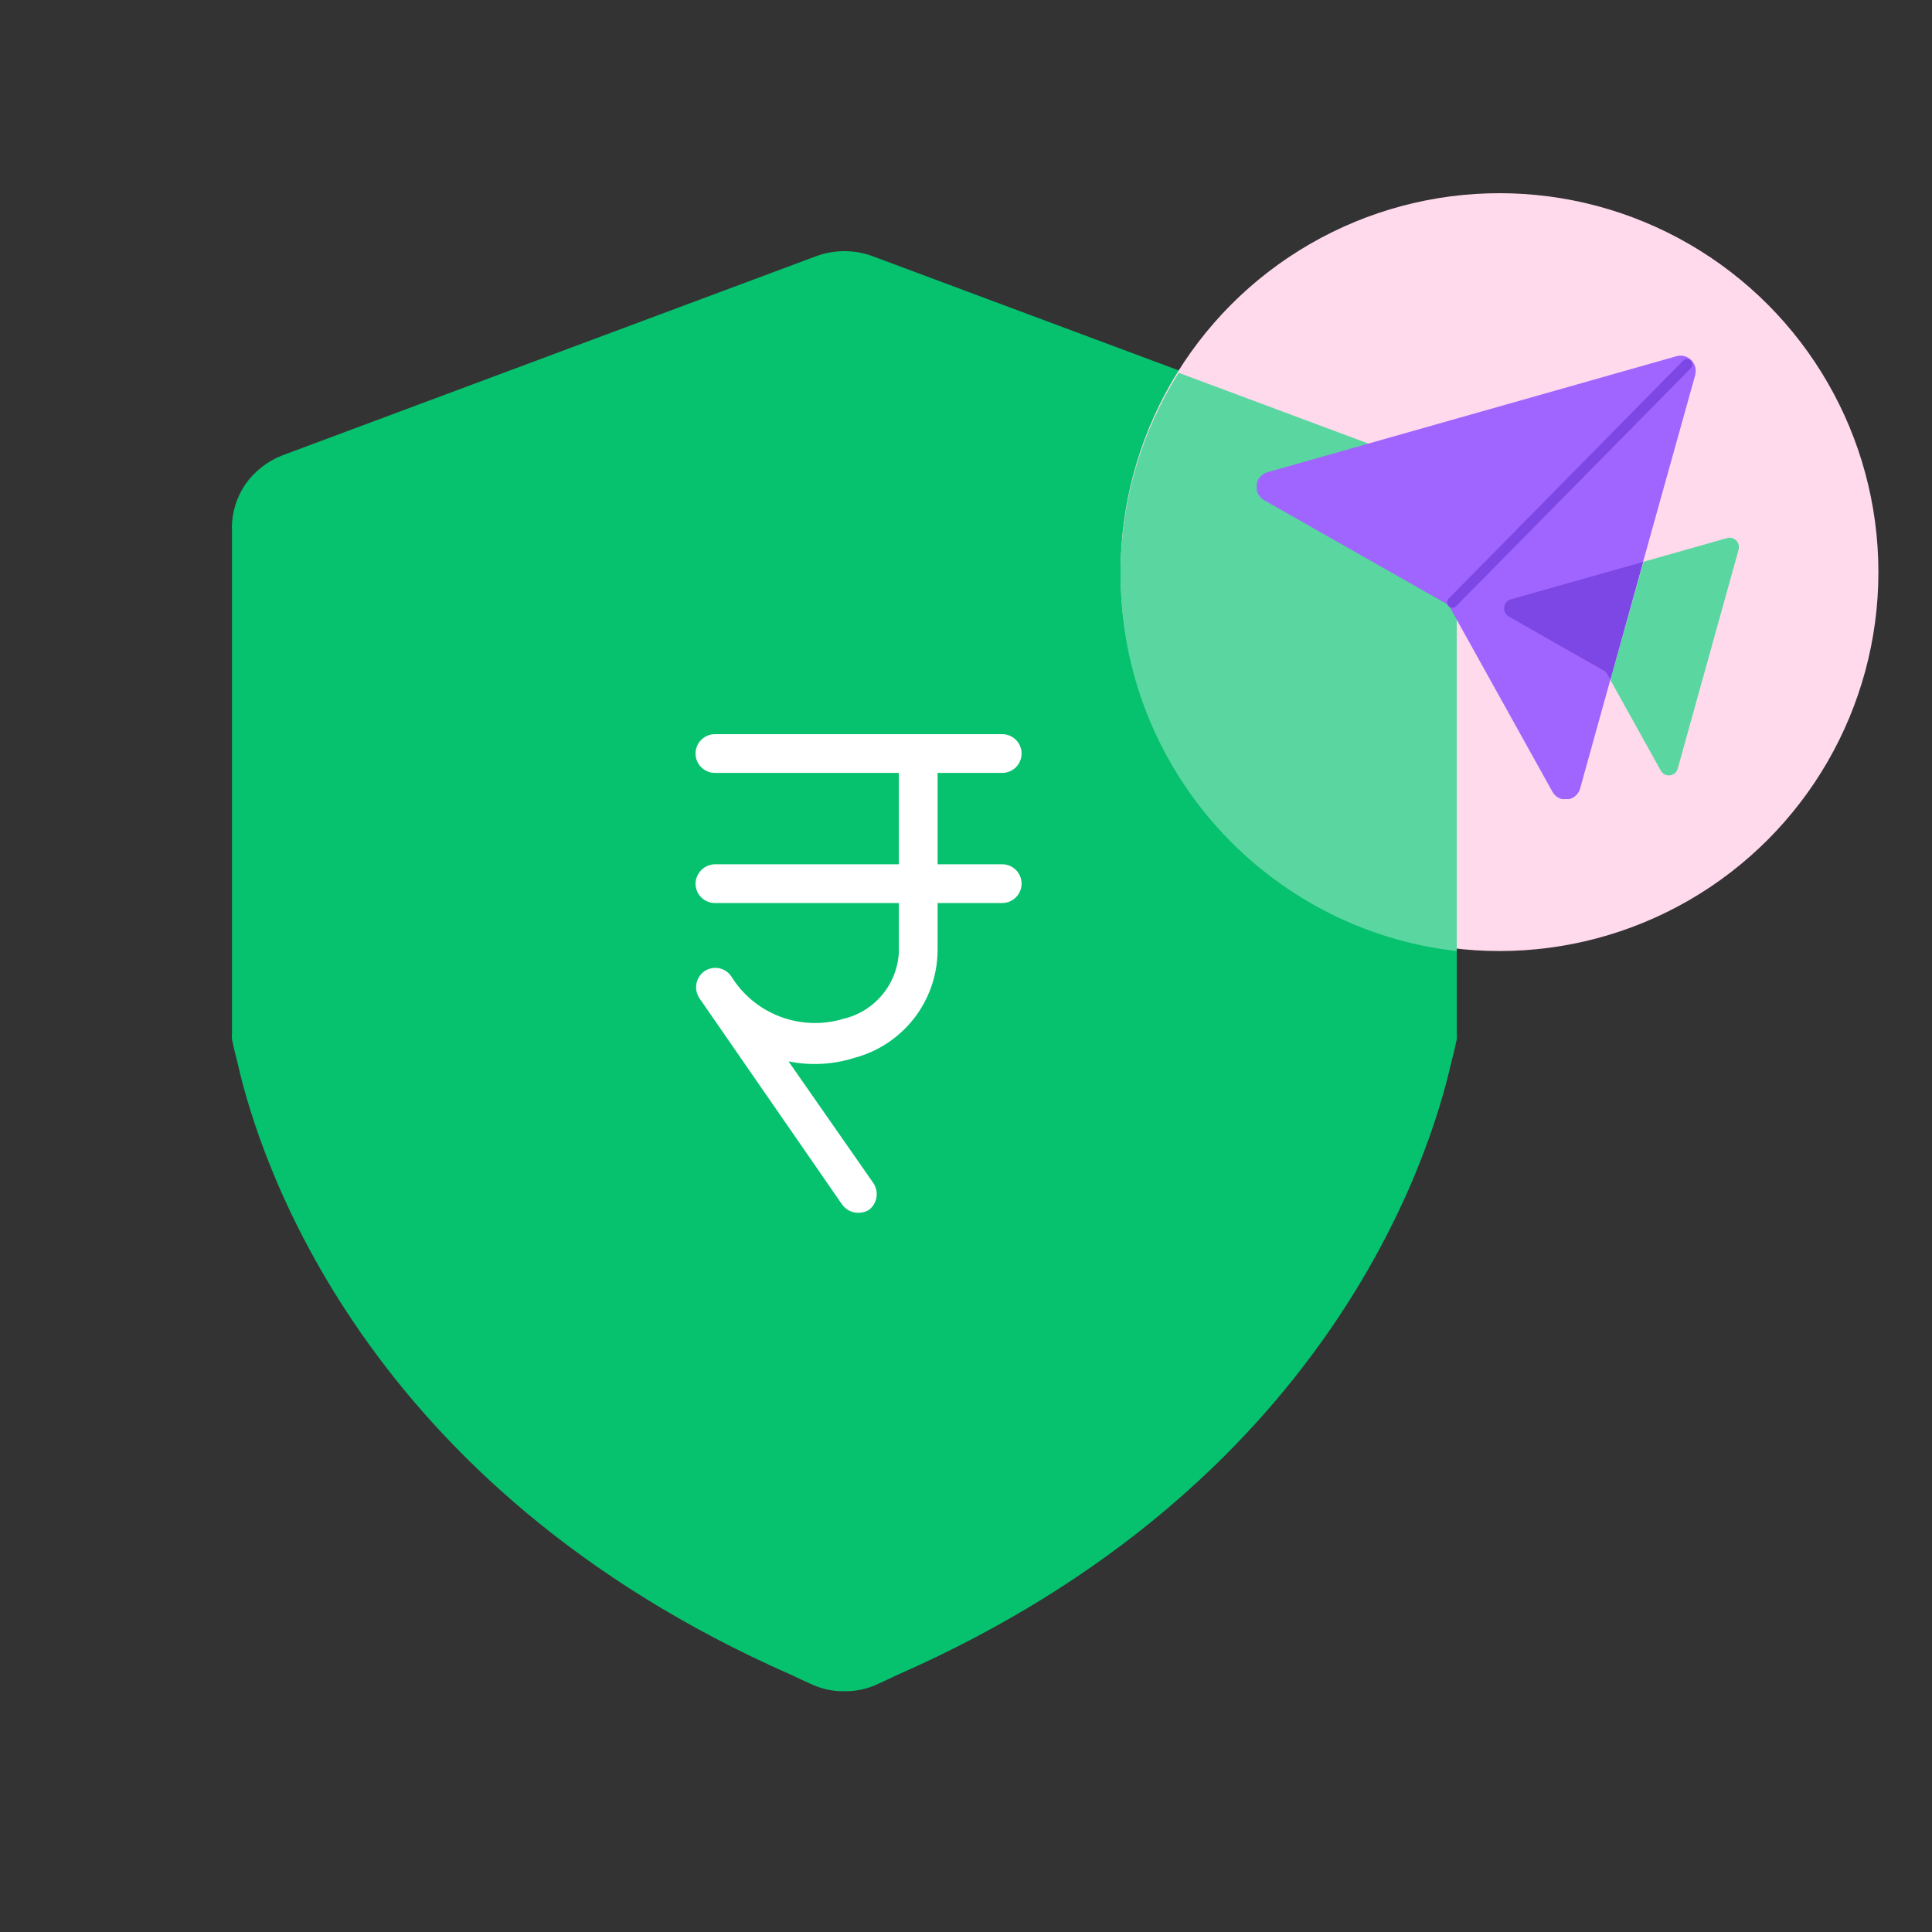 <svg width="100" height="100" viewBox="0 0 100 100" fill="none" xmlns="http://www.w3.org/2000/svg">
<rect x="0" y="0" width="100" height="100" fill="#333333" stroke="none"/>
<path d="M12.395 45.226V45.203C12.395 45.217 12.389 45.23 12.389 45.243H12.395V45.226Z" fill="#BDEFD9"/>
<path d="M75.792 45.226V45.243H75.798C75.798 45.23 75.792 45.217 75.792 45.203V45.226Z" fill="#BDEFD9"/>
<path fill-rule="evenodd" clip-rule="evenodd" d="M72.819 23.579C73.572 23.878 74.223 24.388 74.695 25.047C75.154 25.715 75.402 26.504 75.409 27.314H75.402V44.746V44.77V53.422C75.403 53.437 75.404 53.453 75.405 53.468C75.411 53.577 75.41 53.685 75.402 53.793C75.402 53.794 75.402 53.794 75.402 53.794C75.355 54.022 75.261 54.451 75.107 55.032C73.996 59.962 68.65 76.923 46.477 86.68C46.351 86.738 46.227 86.797 46.102 86.856C45.825 86.986 45.549 87.115 45.263 87.241C44.78 87.442 44.261 87.543 43.739 87.539L43.704 87.536L43.67 87.539C43.147 87.543 42.629 87.442 42.146 87.241C41.858 87.115 41.579 86.984 41.3 86.853C41.177 86.795 41.055 86.737 40.931 86.68C18.759 76.923 13.413 59.962 12.3 55.032C12.148 54.451 12.053 54.022 12.007 53.794C12.002 53.732 12 53.67 12 53.608C12 53.546 12.002 53.484 12.007 53.422V44.746V27.314H12C12.006 26.504 12.255 25.715 12.714 25.047C13.185 24.388 13.837 23.878 14.59 23.579L42.277 13.248C43.2 12.917 44.209 12.917 45.132 13.248L72.819 23.579Z" fill="#06C16E"/>
<path d="M44.4 62.773C44.237 62.772 44.078 62.73 43.934 62.653C43.792 62.576 43.67 62.465 43.578 62.332L36.203 51.67C36.055 51.448 35.998 51.178 36.048 50.915C36.096 50.654 36.245 50.422 36.463 50.268C36.681 50.121 36.949 50.066 37.208 50.114C37.466 50.163 37.696 50.311 37.845 50.528C38.435 51.486 39.325 52.222 40.376 52.62C41.428 53.019 42.581 53.058 43.658 52.733C44.445 52.547 45.151 52.11 45.667 51.487C46.186 50.866 46.486 50.092 46.525 49.285V39.263C46.522 39.132 46.546 39.002 46.594 38.878C46.642 38.756 46.713 38.645 46.804 38.549C46.895 38.455 47.004 38.379 47.125 38.325C47.245 38.273 47.375 38.244 47.507 38.242C48.041 38.277 48.471 38.691 48.529 39.224V49.244C48.51 50.507 48.079 51.73 47.301 52.724C46.522 53.718 45.441 54.433 44.22 54.755C43.118 55.105 41.946 55.167 40.814 54.937L45.201 61.23C45.351 61.449 45.41 61.719 45.365 61.981C45.32 62.242 45.175 62.477 44.962 62.634C44.79 62.733 44.596 62.781 44.4 62.773Z" fill="white"/>
<path d="M51.875 40.005H37.005C36.737 40.005 36.483 39.9 36.295 39.712C36.107 39.524 36.001 39.269 36.001 39.003C36.001 38.737 36.107 38.482 36.295 38.295C36.483 38.106 36.737 38 37.005 38H51.875C52.141 38 52.396 38.106 52.584 38.295C52.772 38.482 52.877 38.737 52.877 39.003C52.877 39.269 52.772 39.524 52.584 39.712C52.396 39.9 52.141 40.005 51.875 40.005ZM51.875 46.74H37.005C36.873 46.741 36.742 46.715 36.62 46.664C36.498 46.613 36.388 46.541 36.295 46.447C36.2 46.353 36.126 46.243 36.077 46.121C36.026 45.999 36 45.869 36 45.736C36.006 45.472 36.113 45.221 36.3 45.034C36.488 44.847 36.739 44.741 37.005 44.735H51.875C52.141 44.735 52.395 44.841 52.584 45.029C52.771 45.217 52.877 45.471 52.877 45.736C52.877 46.002 52.771 46.258 52.584 46.445C52.395 46.634 52.141 46.74 51.875 46.74Z" fill="white"/>
<circle cx="77.613" cy="29.613" r="19.613" fill="#FFD9EC"/>
<path fill-rule="evenodd" clip-rule="evenodd" d="M75.402 49.227C65.611 48.128 58 39.821 58 29.737C58 25.899 59.102 22.319 61.007 19.295L72.819 23.703C73.572 24.002 74.223 24.511 74.695 25.171C75.154 25.838 75.402 26.628 75.409 27.438H75.402V44.87V44.893V49.227Z" fill="#5AD6A0"/>
<g clip-path="url(#clip0_5375_586)">
<path d="M85.468 27.563L87.742 19.418C87.78 19.282 87.782 19.138 87.746 19.001C87.71 18.864 87.639 18.739 87.54 18.639C87.441 18.539 87.317 18.468 87.181 18.433C87.045 18.398 86.903 18.4 86.768 18.439L65.605 24.442C65.456 24.484 65.322 24.569 65.222 24.688C65.121 24.807 65.057 24.953 65.039 25.108C65.02 25.264 65.048 25.421 65.118 25.56C65.189 25.7 65.298 25.814 65.433 25.891L74.786 31.205C74.913 31.274 75.017 31.379 75.085 31.507L80.343 40.962C80.416 41.104 80.53 41.22 80.67 41.295C80.81 41.37 80.97 41.4 81.127 41.381C81.285 41.363 81.433 41.296 81.552 41.19C81.671 41.084 81.755 40.944 81.793 40.788L84.261 31.91L85.468 27.563Z" fill="#A065FE"/>
<path d="M89.402 27.849L85.064 29.079L83.353 35.194L85.96 39.882C86.005 39.967 86.075 40.036 86.16 40.081C86.245 40.126 86.341 40.143 86.436 40.132C86.531 40.12 86.62 40.08 86.692 40.017C86.764 39.953 86.816 39.869 86.84 39.776L89.984 28.47C90.01 28.386 90.014 28.297 89.995 28.212C89.976 28.127 89.935 28.048 89.875 27.985C89.816 27.921 89.741 27.875 89.657 27.851C89.574 27.827 89.486 27.826 89.402 27.849V27.849Z" fill="#5AD6A0"/>
<path d="M78.206 31.02C78.114 31.046 78.031 31.099 77.969 31.172C77.907 31.246 77.867 31.336 77.856 31.432C77.845 31.528 77.862 31.626 77.906 31.712C77.949 31.798 78.017 31.869 78.101 31.916L83.016 34.713C83.092 34.756 83.155 34.82 83.198 34.897L83.353 35.177L85.047 29.085L78.206 31.02Z" fill="#7D47E5"/>
<path d="M75.179 31.457C75.143 31.458 75.107 31.452 75.074 31.439C75.041 31.425 75.01 31.405 74.985 31.379C74.96 31.353 74.939 31.322 74.925 31.288C74.911 31.253 74.904 31.217 74.904 31.18C74.904 31.143 74.911 31.107 74.925 31.072C74.939 31.038 74.96 31.007 74.985 30.981L87.117 18.669C87.142 18.642 87.173 18.622 87.207 18.607C87.24 18.593 87.277 18.586 87.313 18.586C87.35 18.586 87.386 18.593 87.42 18.607C87.453 18.622 87.484 18.642 87.51 18.669C87.561 18.722 87.589 18.793 87.589 18.867C87.589 18.941 87.561 19.013 87.51 19.066L75.373 31.373C75.348 31.4 75.318 31.422 75.285 31.436C75.252 31.451 75.216 31.458 75.179 31.457V31.457Z" fill="#7D47E5"/>
</g>
<defs>
<clipPath id="clip0_5375_586">
<rect width="24.949" height="22.953" fill="white" transform="translate(65.051 18.411)"/>
</clipPath>
</defs>
</svg>
